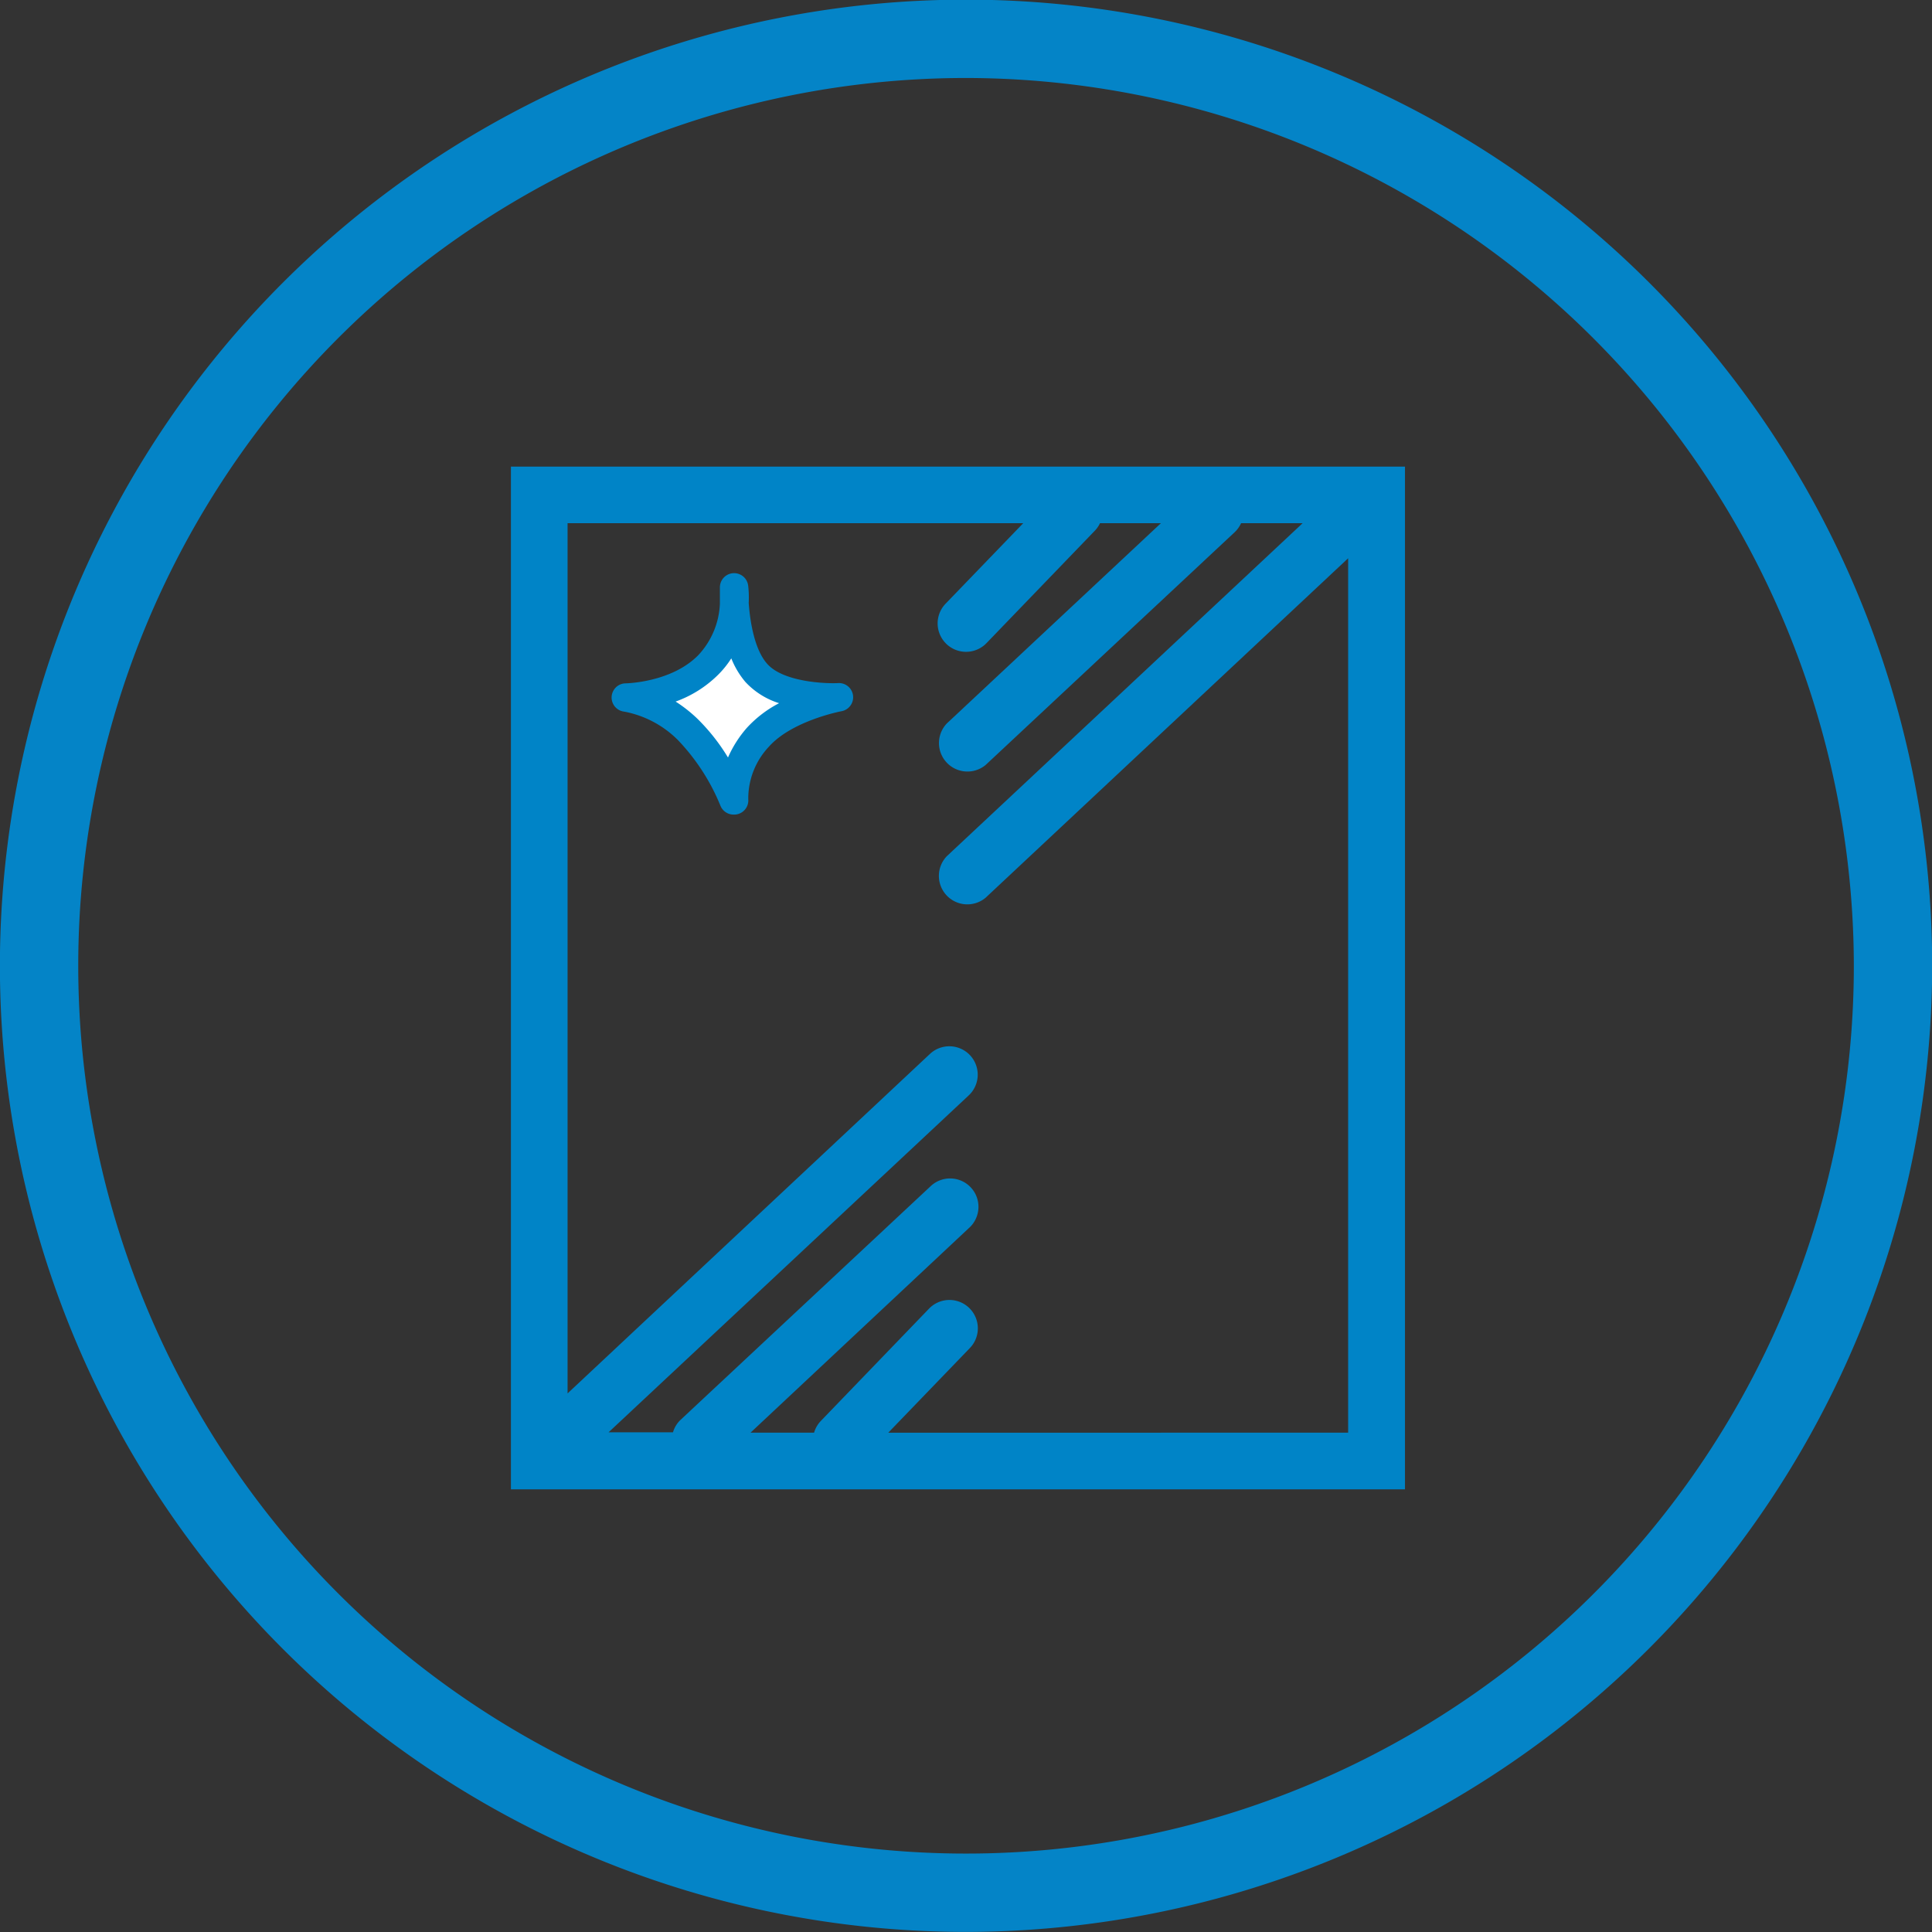 <svg id="Ebene_1" data-name="Ebene 1" xmlns="http://www.w3.org/2000/svg" viewBox="0 0 221.97 221.97"><rect x="0" y="0" width="221.97" height="221.97" fill="#333333" stroke="none"/><defs><style>.cls-1{fill:#0484c7;}.cls-2{fill:#0084c7;}.cls-3{fill:#fff;}</style></defs><path class="cls-1" d="M141.69,39.85a102,102,0,1,0,102,102,102.14,102.14,0,0,0-102-102m0,213a111,111,0,1,1,111-111,111.12,111.12,0,0,1-111,111" transform="translate(-30.7 -30.89)"/><path class="cls-2" d="M89.4,84.5V202H192.12V84.5Zm43.35,111,9.38-9.73a3.26,3.26,0,0,0-4.69-4.53L125,194.15a3.3,3.3,0,0,0-.77,1.34h-7.3L142,172a3.26,3.26,0,1,0-4.45-4.76L108.91,194a3.2,3.2,0,0,0-.89,1.45h-7.4L142,156.74a3.26,3.26,0,1,0-4.46-4.76l-41.63,39V91h52.35l-8.92,9.25a3.26,3.26,0,0,0,4.7,4.53l12.46-12.93a3.21,3.21,0,0,0,.58-.85h7l-24.59,23a3.27,3.27,0,0,0,4.46,4.77L172.59,92a3.29,3.29,0,0,0,.7-1h7.07l-40.88,38.26a3.27,3.27,0,0,0,4.46,4.77l41.65-39V195.49Z" transform="translate(-30.7 -30.89)"/><path class="cls-3" d="M115,98.37a11.46,11.46,0,0,1-2.93,8.91c-3.65,3.71-9.5,3.71-9.5,3.71a13.25,13.25,0,0,1,7.13,3.71,25.42,25.42,0,0,1,5.3,8.16,10.29,10.29,0,0,1,2.74-7.24C120.8,112.1,127,111,127,111s-6.76.37-9.5-2.79S115,98.37,115,98.37" transform="translate(-30.7 -30.89)"/><path class="cls-2" d="M115,124.48a1.63,1.63,0,0,1-1.52-1,24,24,0,0,0-4.9-7.57,11.81,11.81,0,0,0-6.16-3.26,1.63,1.63,0,0,1,.16-3.25s5.23-.07,8.34-3.23a9.21,9.21,0,0,0,2.49-5.92c0-1,0-1.67,0-1.88a1.63,1.63,0,0,1,3.25-.18,11.63,11.63,0,0,1,.06,1.95c.15,2.18.67,5.38,2.11,7,1.81,2.09,6.63,2.31,8.18,2.23a1.63,1.63,0,0,1,.38,3.23s-5.7,1.07-8.38,4.11a8.68,8.68,0,0,0-2.34,6,1.63,1.63,0,0,1-1.26,1.73A1.61,1.61,0,0,1,115,124.48Zm-6.7-13a16.18,16.18,0,0,1,2.54,2,22.77,22.77,0,0,1,3.5,4.44,13.15,13.15,0,0,1,2.18-3.42,13.42,13.42,0,0,1,3.69-2.82,8.91,8.91,0,0,1-3.88-2.45,9.77,9.77,0,0,1-1.61-2.7,10.82,10.82,0,0,1-1.48,1.85A13.32,13.32,0,0,1,108.25,111.52Z" transform="translate(-30.7 -30.89)"/></svg>